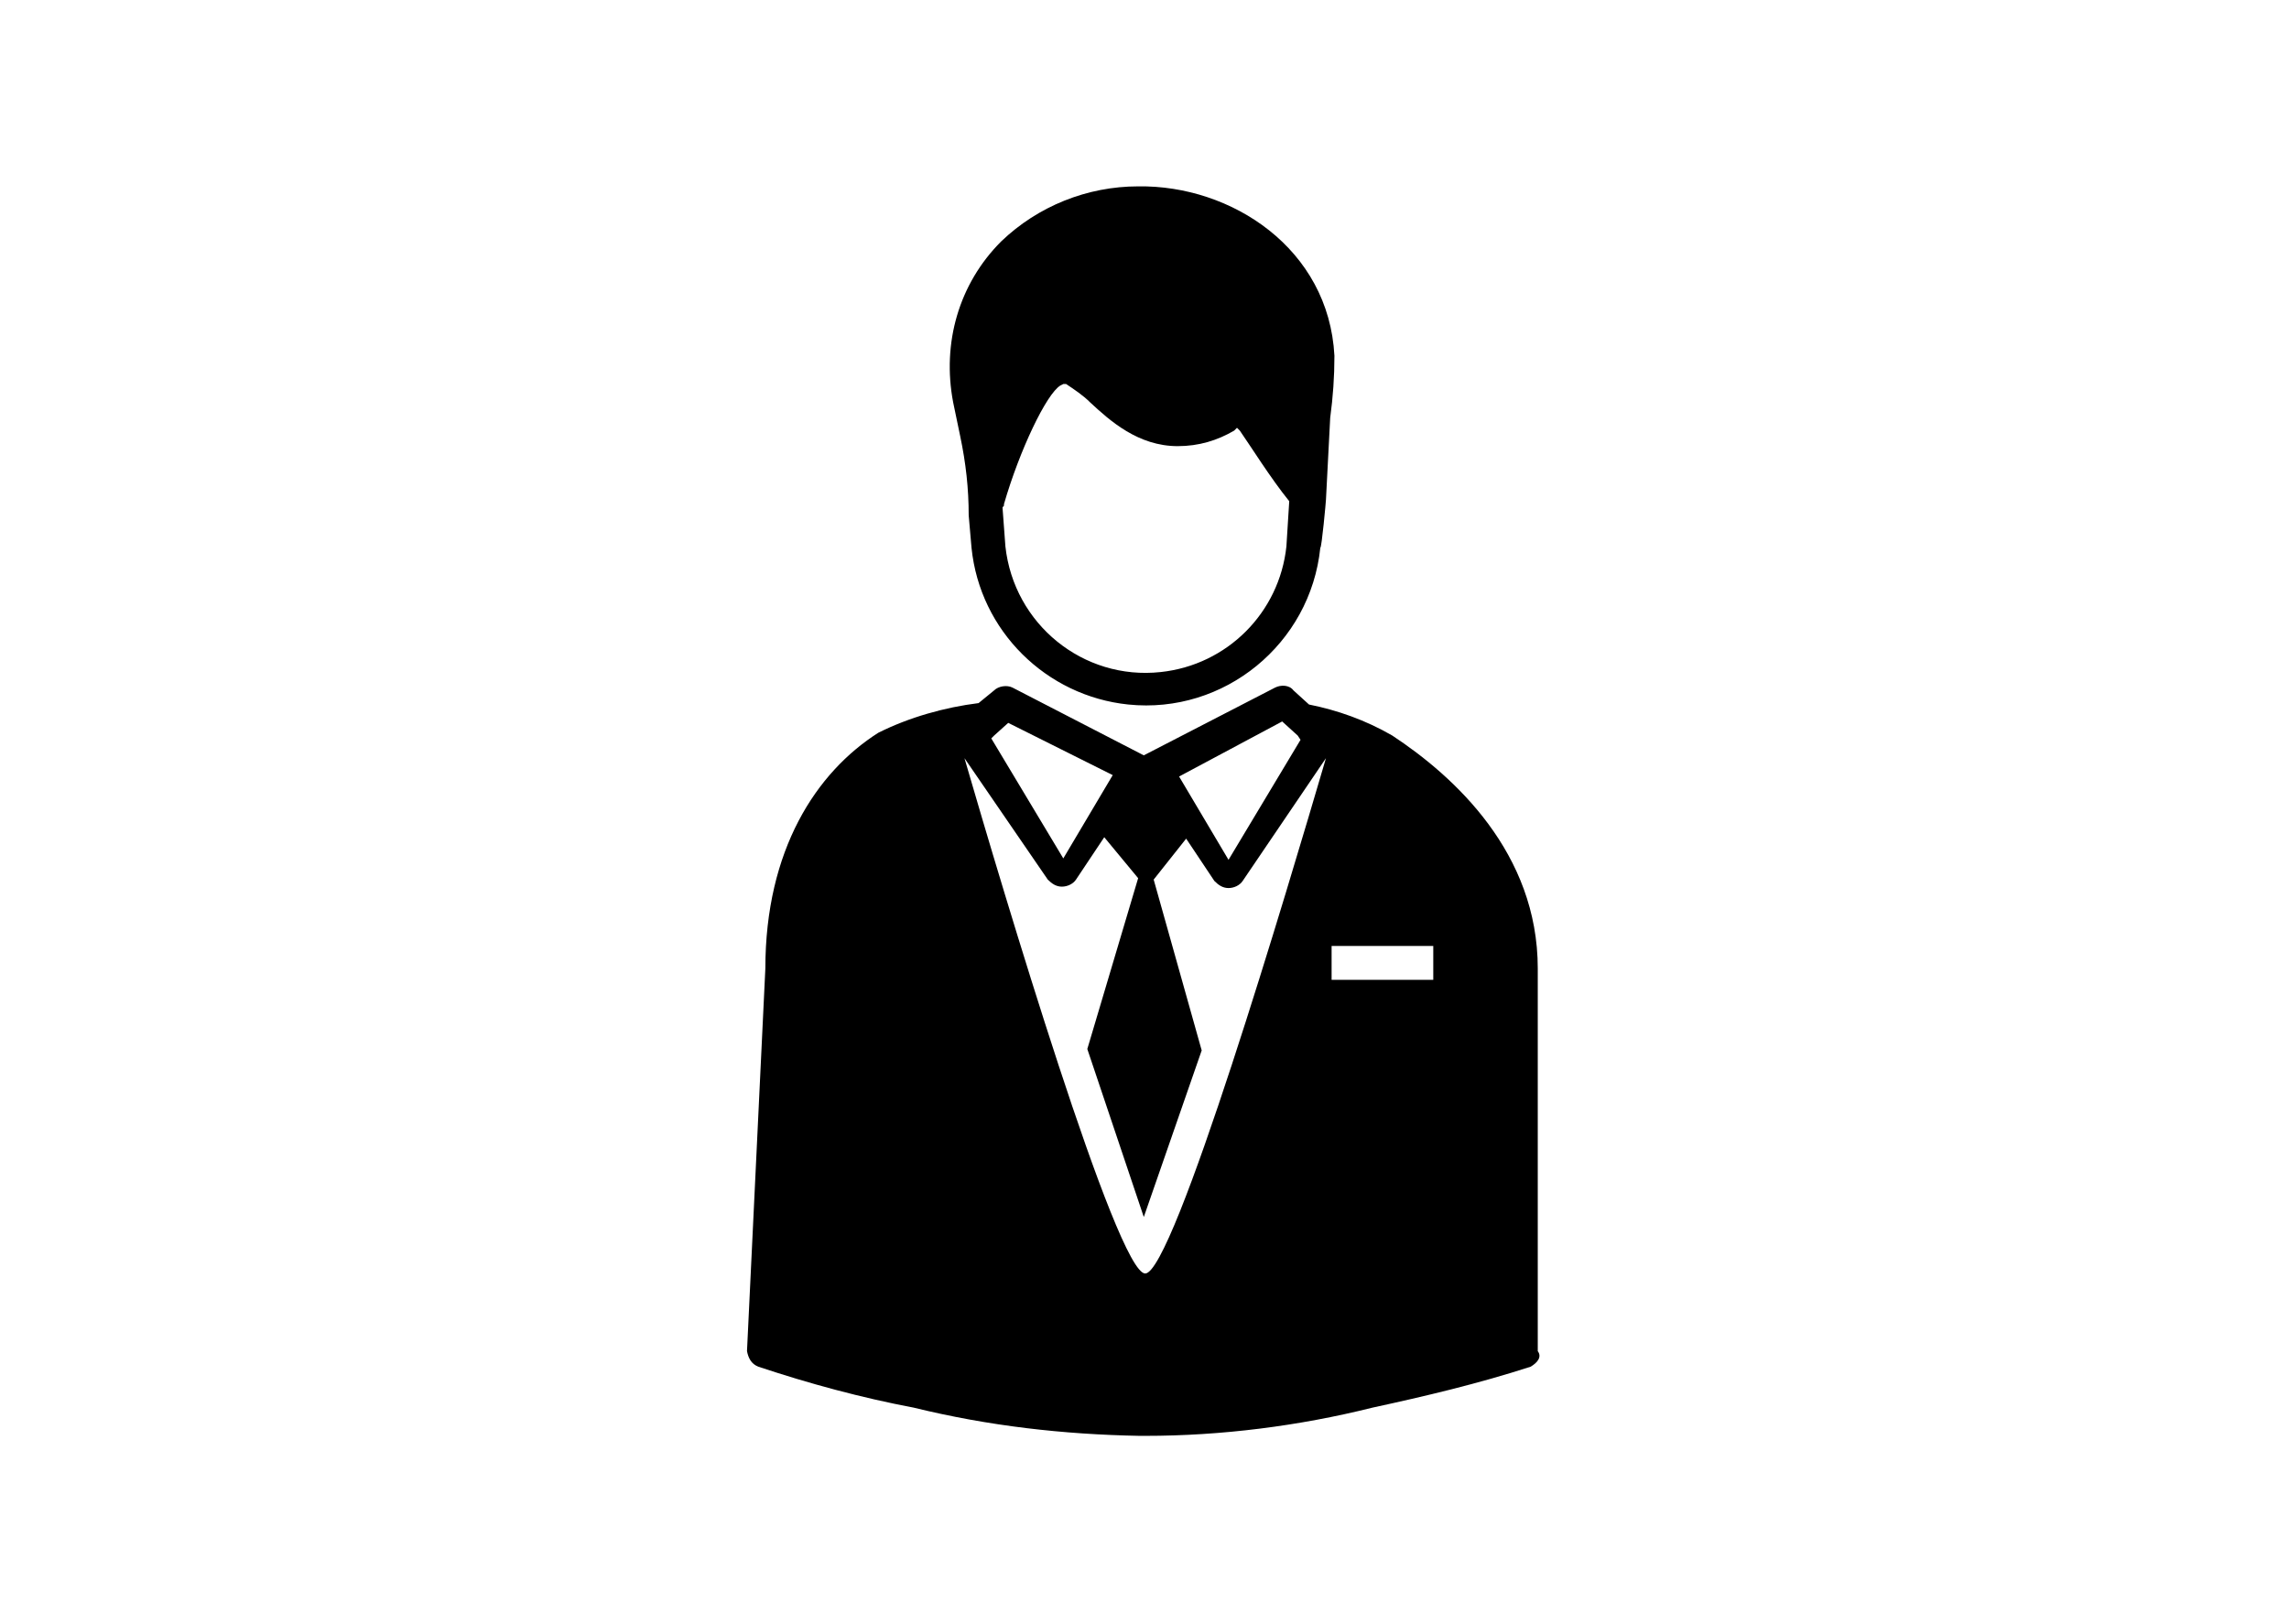 <?xml version="1.0" encoding="utf-8"?>
<!-- Generator: Adobe Illustrator 25.2.1, SVG Export Plug-In . SVG Version: 6.00 Build 0)  -->
<svg version="1.1" id="レイヤー_1" xmlns="http://www.w3.org/2000/svg" xmlns:xlink="http://www.w3.org/1999/xlink" x="0px"
	 y="0px" viewBox="0 0 162.1 115" style="enable-background:new 0 0 162.1 115;" xml:space="preserve">
<style type="text/css">
	.st0{fill-rule:evenodd;clip-rule:evenodd;}
</style>
<g id="レイヤー_2_1_">
	<g id="レイヤー_1-2">
		<path class="st0" d="M108.4,96.8c-3.7,1.2-7.5,2.1-11.2,2.9c-5.2,1.3-10.7,2-16.1,2h-0.4c-5.4-0.1-10.7-0.7-16-2
			c-3.7-0.7-7.4-1.7-11-2.9c-0.5-0.2-0.7-0.6-0.8-1.1l1.3-27.1c0-8.4,3.6-13.9,8-16.7c2.2-1.1,4.7-1.8,7.1-2.1l1.1-0.9
			c0.3-0.3,0.9-0.4,1.3-0.2l9.3,4.8l9.3-4.8c0.4-0.2,1-0.2,1.3,0.2l1.1,1c2,0.4,4,1.1,5.9,2.2c4.4,2.9,10.3,8.3,10.3,16.5v27.1
			C109.2,96.1,108.9,96.5,108.4,96.8z M71.4,51.2l-1,0.9l-0.2,0.2l5.1,8.5l3.5-5.9L71.4,51.2z M91.9,52.1l-1.1-1L83.5,55l3.5,5.9
			l5.1-8.5L91.9,52.1z M88,62.4c-0.2,0.3-0.6,0.5-1,0.5l0,0c-0.4,0-0.7-0.2-1-0.5l-2-3l-2.3,2.9l3.4,12.1l-4.1,11.8L77,74.3
			l3.6-12.1l-2.4-2.9l-2,3c-0.2,0.3-0.6,0.5-1,0.5l0,0c-0.4,0-0.7-0.2-1-0.5l-5.9-8.6c2.7,9.3,10.8,36.5,12.8,36.5
			s10.1-27.3,12.8-36.5L88,62.4z M101.5,67h-7.2v2.4h7.2V67z M93.9,35.4c0,0.1-0.3,3.4-0.4,3.4c-0.7,6.8-6.8,11.8-13.6,11.1
			c-5.8-0.6-10.5-5.2-11.1-11.1l-0.2-2.3c0-1.9-0.2-3.7-0.6-5.6l-0.5-2.4c-0.8-4.2,0.4-8.4,3.4-11.4c2.6-2.5,6.1-3.9,9.7-3.9
			c6.6-0.1,13.5,4.4,13.9,12c0,1.5-0.1,2.9-0.3,4.4L93.9,35.4z M91.3,35.5c-1.3-1.6-2.8-4-3.5-5l-0.2-0.2l-0.2,0.2
			c-1.2,0.7-2.5,1.1-4,1.1c-2.8,0-4.8-1.8-6.2-3.1c-0.5-0.5-1.1-0.9-1.7-1.3h-0.2l-0.2,0.1c-1,0.6-2.9,4.6-4,8.4
			c0,0.1,0,0.2-0.1,0.2v0.1l0.2,2.7c0.6,5.5,5.5,9.5,11,8.9c4.7-0.5,8.4-4.2,8.9-8.9L91.3,35.5L91.3,35.5z"/>
	</g>
</g>
</svg>
